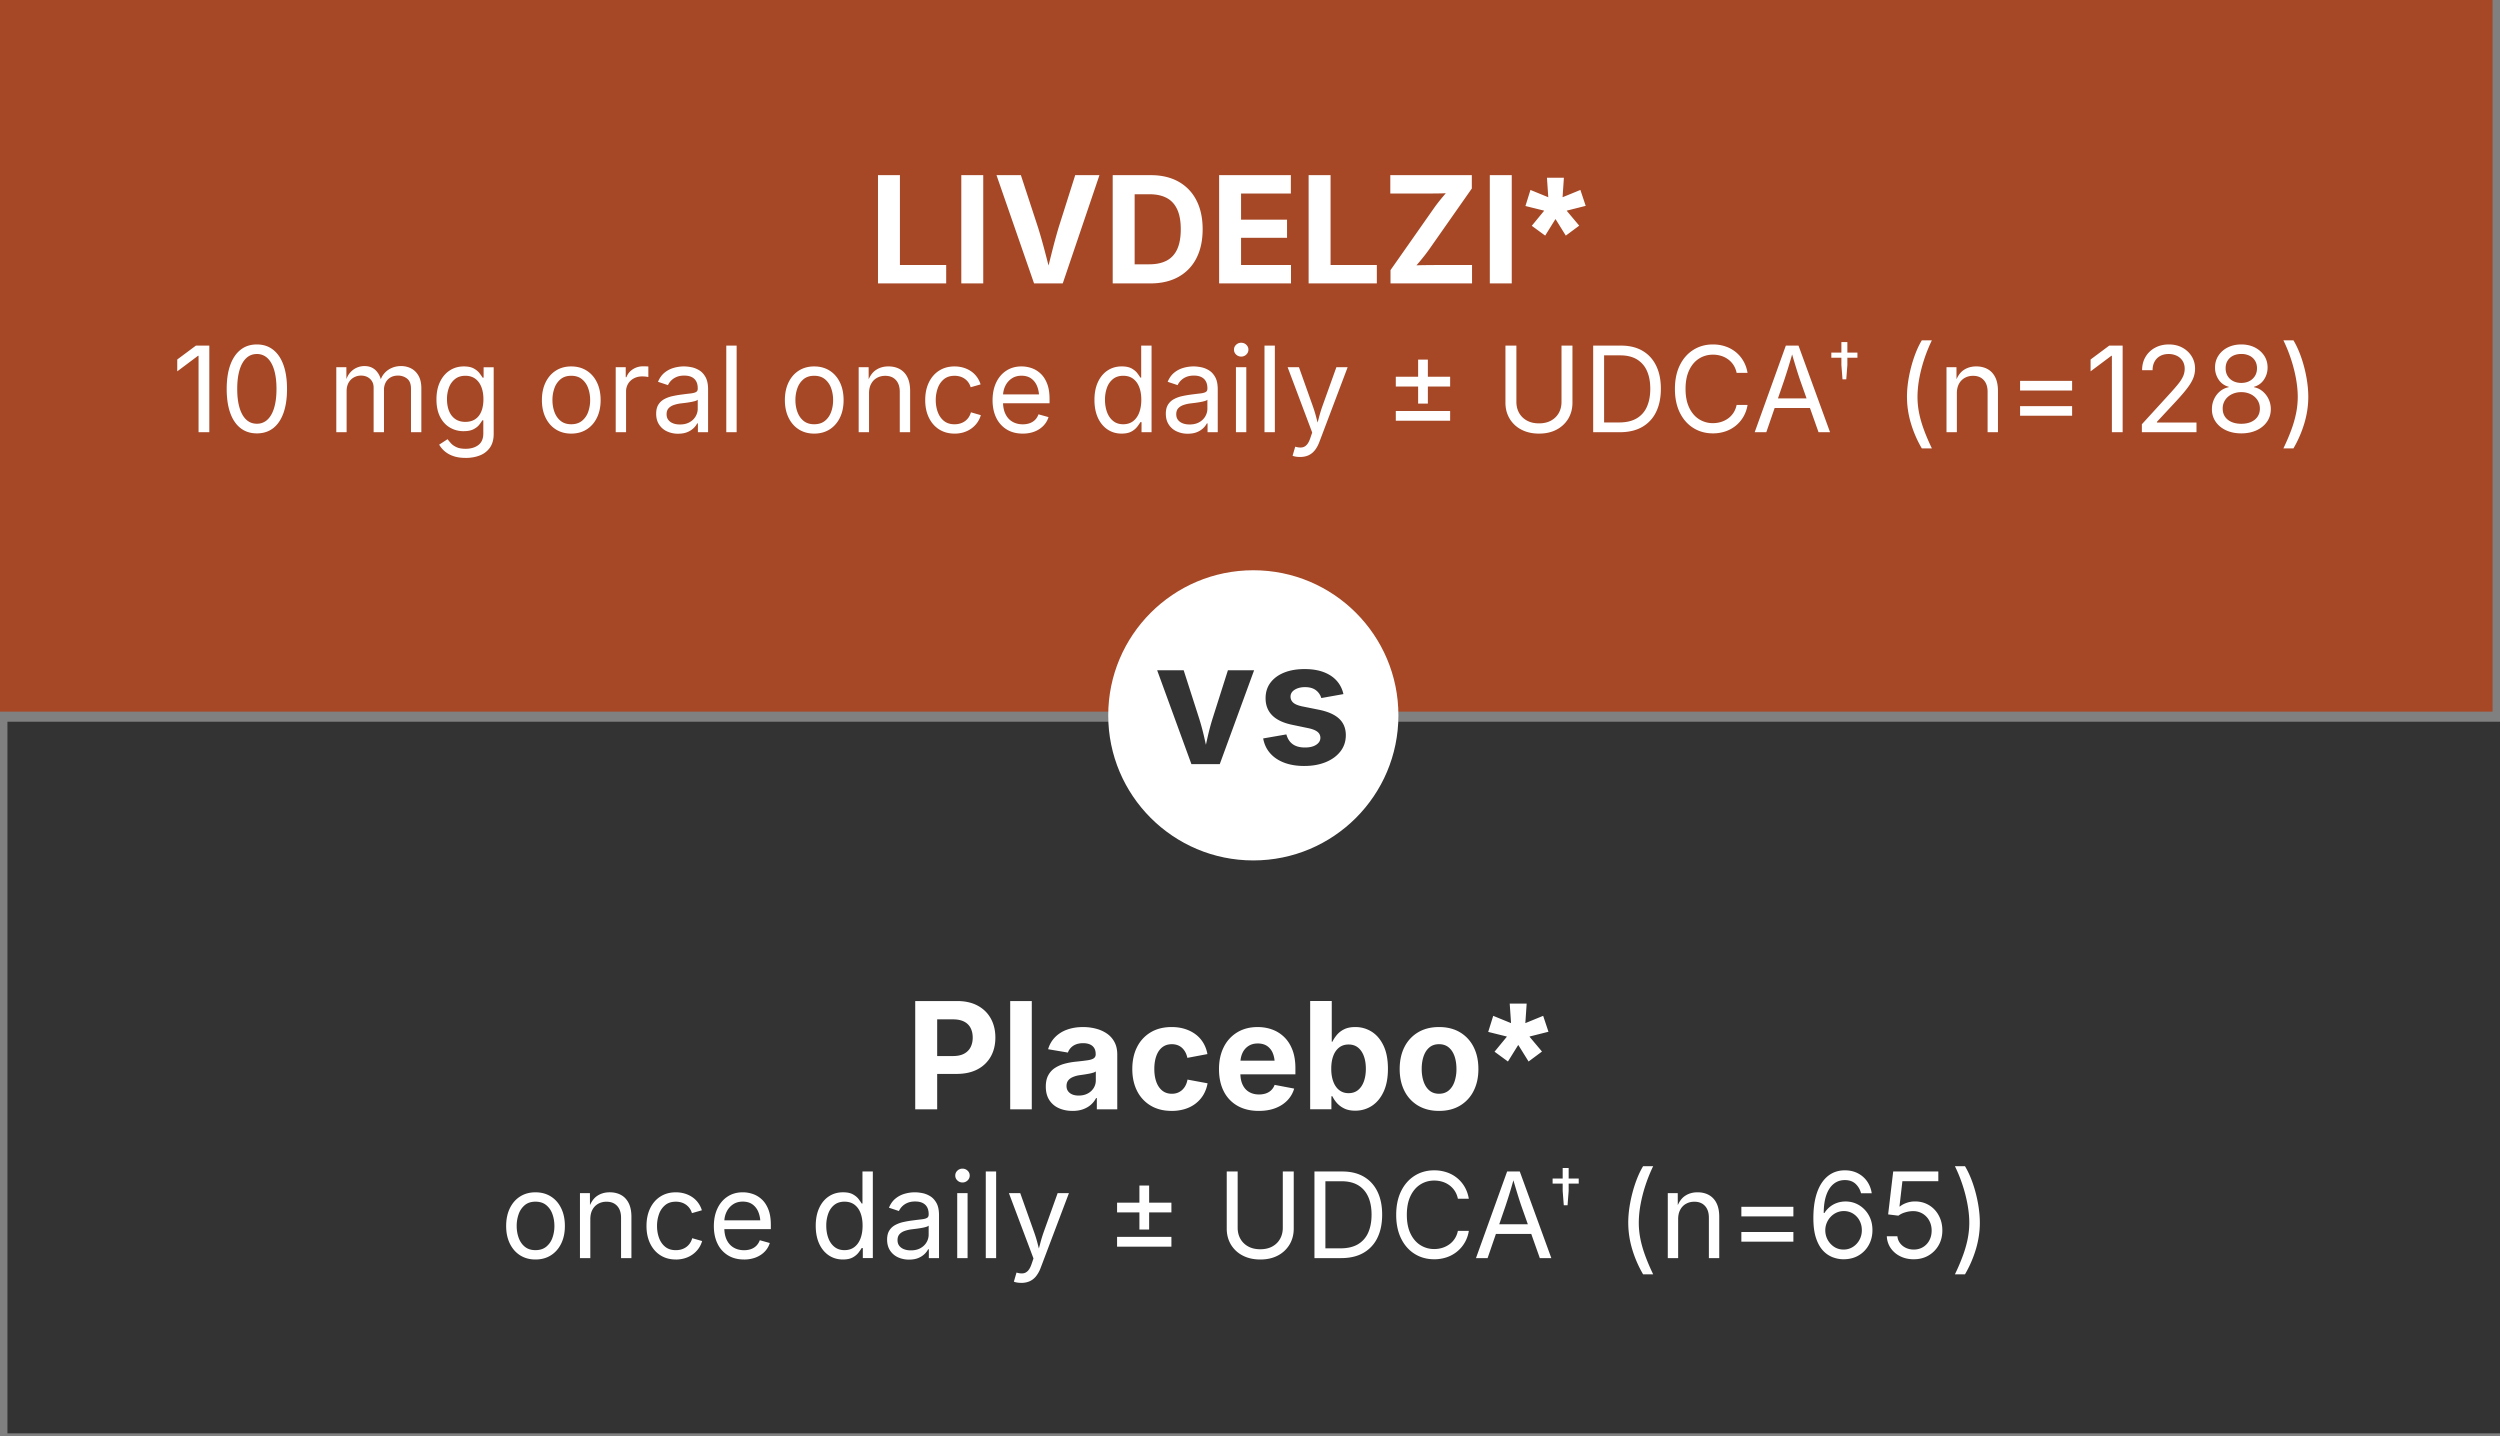 <svg width="336" height="193" viewBox="0 0 336 193" xmlns="http://www.w3.org/2000/svg">
    <rect x="0" y="0" width="336" height="193" fill="#808080" stroke="none"/>
    <g fill-rule="nonzero" fill="none">
        <path fill="#A64725" d="M0 0h335v95.642H0z"/>
        <path fill="#333" d="M1 97h335v95.642H1z"/>
        <circle fill="#FFF" cx="168.446" cy="96.142" r="19.5"/>
        <g fill="#333">
            <path d="m160.126 102.699-4.604-12.616h3.564l2.101 6.545c.254.82.476 1.647.665 2.483.19.835.386 1.7.587 2.595h-.715c.193-.895.383-1.76.569-2.595.187-.835.406-1.663.659-2.483l2.079-6.545h3.52l-4.615 12.616h-3.811.001zM175.29 102.947c-1.005 0-1.896-.145-2.67-.434-.775-.29-1.408-.711-1.9-1.264-.491-.553-.809-1.22-.949-2.003l3.117-.542c.164.586.451 1.027.86 1.32.41.293.957.44 1.643.44.634 0 1.137-.122 1.509-.367.373-.245.559-.555.559-.931a.991.991 0 0 0-.396-.812c-.265-.21-.669-.372-1.212-.485l-2.157-.451c-1.207-.248-2.108-.671-2.704-1.27-.597-.598-.895-1.367-.895-2.308 0-.812.22-1.51.66-2.093.439-.583 1.05-1.033 1.832-1.349.782-.316 1.702-.474 2.761-.474.983 0 1.836.138 2.559.412.723.274 1.308.664 1.755 1.168.446.504.744 1.099.894 1.783l-2.973.531a2.01 2.01 0 0 0-.731-1.055c-.361-.275-.848-.412-1.459-.412-.551 0-1.013.117-1.386.35-.372.233-.559.542-.559.925 0 .323.121.594.363.812.242.218.657.387 1.246.508l2.246.451c1.207.249 2.104.653 2.693 1.213.588.561.883 1.292.883 2.195 0 .828-.238 1.551-.715 2.172-.478.621-1.135 1.104-1.973 1.45-.838.346-1.805.519-2.9.519l-.001.001z"/>
        </g>
        <g fill="#FFF">
            <path d="M118.001 38.09V23.539h2.949v12.08h6.218v2.471zM132.148 23.539V38.09h-2.949V23.539h2.949zM138.977 38.09l-5.049-14.551h3.278l2.302 7.021c.277.885.558 1.86.842 2.925.283 1.064.583 2.228.898 3.491h-.638c.31-1.276.6-2.443.87-3.501.271-1.058.539-2.03.803-2.915l2.225-7.021h3.259l-4.933 14.551h-3.857zM152.496 23.539V38.09h-2.949V23.539h2.949zm2.108 14.551h-3.723v-2.568h3.588c.928 0 1.707-.166 2.336-.498.628-.332 1.1-.846 1.416-1.543.316-.697.474-1.588.474-2.676 0-1.081-.159-1.968-.479-2.661-.32-.693-.79-1.206-1.411-1.538-.623-.332-1.395-.498-2.316-.498h-3.676V23.54h3.85c1.443 0 2.687.292 3.729.874a5.903 5.903 0 0 1 2.402 2.5c.56 1.084.842 2.381.842 3.892 0 1.511-.281 2.819-.842 3.906a5.883 5.883 0 0 1-2.418 2.505c-1.051.583-2.308.874-3.771.874l-.001-.001zM163.849 38.09V23.539h9.642v2.471h-6.692v3.516h6.18v2.432h-6.18v3.662h6.712v2.471h-9.661zM175.879 38.09V23.539h2.949v12.08h6.219v2.471zM186.884 38.09v-1.787l5.841-8.33a23.4 23.4 0 0 1 1.189-1.528c.431-.511.867-1.017 1.306-1.519l.222.967c-.645.059-1.291.093-1.938.103a125.5 125.5 0 0 1-1.938.015h-4.71V23.54h10.956v1.797l-5.734 8.184c-.38.534-.794 1.066-1.242 1.597-.448.531-.9 1.06-1.359 1.587l-.222-.967a28.157 28.157 0 0 1 2.026-.103c.673-.01 1.346-.015 2.016-.015h4.545v2.471h-10.956l-.002-.001zM203.179 23.539V38.09h-2.949V23.539h2.949zM205.87 30.348l1.644-2v-.04l-2.495-.62.673-2.16 2.396.98-.178-2.621h2.277l-.178 2.621 2.396-.98.713 2.14-2.535.64v.04l1.664 1.98-1.803 1.34-1.367-2.201h-.039l-1.366 2.201-1.803-1.32zM28.132 46.449V58.09h-1.446V47.824h-.078l-2.785 2.086v-1.594l2.508-1.867h1.802zM34.521 58.246c-.855 0-1.586-.234-2.189-.703s-1.064-1.147-1.385-2.035c-.319-.888-.479-1.965-.479-3.23s.16-2.336.482-3.227c.322-.891.785-1.573 1.389-2.047.604-.474 1.331-.711 2.182-.711s1.58.237 2.186.711c.606.474 1.069 1.156 1.389 2.047.32.891.48 1.966.48 3.227s-.158 2.336-.477 3.227c-.316.891-.777 1.57-1.381 2.039-.604.469-1.336.703-2.197.703v-.001zm0-1.297a2.01 2.01 0 0 0 1.432-.555c.393-.37.691-.902.897-1.598.206-.696.31-1.535.31-2.52 0-.985-.104-1.835-.31-2.535-.206-.7-.505-1.235-.897-1.605a2.013 2.013 0 0 0-1.432-.555c-.563 0-1.039.187-1.431.559-.392.372-.69.907-.897 1.605-.206.698-.31 1.542-.31 2.531 0 .989.104 1.824.31 2.52.207.695.506 1.228.897 1.598.391.37.869.555 1.431.555zM45.198 58.089v-8.734h1.354l.008 1.953h-.109c.119-.474.307-.866.562-1.176.255-.31.554-.543.897-.699.343-.156.7-.234 1.071-.234.63 0 1.139.195 1.528.586.389.391.641.903.754 1.539h-.186c.104-.438.291-.815.564-1.133.273-.318.605-.562.994-.734.39-.172.814-.258 1.273-.258.5 0 .956.109 1.369.328.412.219.741.55.986.992.244.442.367 1.003.367 1.68v5.891h-1.393v-5.852c0-.63-.176-1.081-.525-1.352a1.947 1.947 0 0 0-1.223-.406c-.387 0-.721.082-1.002.246-.281.164-.498.39-.65.676a2.065 2.065 0 0 0-.229.984v5.703h-1.393v-5.992c0-.484-.159-.875-.479-1.172-.32-.297-.725-.445-1.215-.445-.336 0-.651.079-.948.238a1.814 1.814 0 0 0-.716.707c-.18.312-.271.7-.271 1.164v5.5h-1.393.005zM62.582 61.542c-.64 0-1.193-.082-1.66-.246a3.53 3.53 0 0 1-1.164-.652 3.401 3.401 0 0 1-.734-.883l1.129-.734c.124.167.277.352.461.555.183.203.43.376.742.52.312.144.721.215 1.227.215.691 0 1.26-.167 1.705-.5.447-.333.67-.859.67-1.578v-1.75h-.131a6.014 6.014 0 0 1-.414.594c-.178.23-.434.431-.767.605s-.777.262-1.335.262a3.55 3.55 0 0 1-1.863-.496c-.553-.331-.988-.813-1.309-1.449-.319-.636-.479-1.409-.479-2.32 0-.901.156-1.684.471-2.348.315-.664.75-1.179 1.305-1.543.554-.364 1.189-.547 1.906-.547.557 0 1.002.093 1.335.277.333.184.589.397.77.637.181.24.319.438.418.594h.132v-1.398h1.354v8.961c0 .75-.168 1.363-.503 1.84a2.922 2.922 0 0 1-1.358 1.051c-.569.224-1.205.336-1.906.336l-.002-.003zm-.039-4.843c.526 0 .97-.121 1.331-.363.36-.242.634-.591.819-1.047.185-.456.279-1.001.279-1.637 0-.62-.092-1.165-.275-1.637-.183-.472-.455-.841-.815-1.109-.361-.269-.808-.402-1.339-.402-.547 0-1.003.142-1.369.426a2.578 2.578 0 0 0-.824 1.137 4.374 4.374 0 0 0-.274 1.586c0 .599.093 1.128.278 1.586.185.458.462.816.828 1.074.366.258.82.387 1.361.387v-.001zM76.771 58.277c-.784 0-1.472-.188-2.062-.562-.591-.375-1.051-.901-1.381-1.578-.33-.677-.495-1.464-.495-2.359 0-.911.165-1.707.495-2.387.33-.68.79-1.207 1.381-1.582.59-.375 1.277-.562 2.062-.562.79 0 1.48.188 2.073.562.594.375 1.055.902 1.385 1.582.33.68.496 1.476.496 2.387 0 .896-.166 1.683-.496 2.359-.33.676-.791 1.203-1.385 1.578-.593.375-1.283.562-2.073.562zm0-1.258c.583 0 1.062-.151 1.438-.453a2.66 2.66 0 0 0 .836-1.191 4.59 4.59 0 0 0 .271-1.598c0-.578-.091-1.116-.271-1.613a2.686 2.686 0 0 0-.836-1.203c-.376-.305-.855-.457-1.438-.457-.577 0-1.052.152-1.423.457a2.717 2.717 0 0 0-.828 1.199 4.674 4.674 0 0 0-.271 1.617c0 .573.091 1.105.271 1.598.18.492.457.89.828 1.191.371.301.846.453 1.423.453zM82.751 58.089v-8.734h1.347v1.344h.092c.16-.442.445-.798.855-1.066s.873-.402 1.389-.402a13.098 13.098 0 0 1 .704.024v1.414a3.502 3.502 0 0 0-.31-.047 4.165 4.165 0 0 0-.525-.031c-.413 0-.783.087-1.111.262a1.97 1.97 0 0 0-.77.719 1.977 1.977 0 0 0-.278 1.051v5.469h-1.393v-.003zM91.137 58.292a3.471 3.471 0 0 1-1.488-.312 2.513 2.513 0 0 1-1.064-.914c-.263-.401-.395-.888-.395-1.461 0-.5.098-.906.294-1.219a2.1 2.1 0 0 1 .785-.738c.327-.179.69-.313 1.087-.402a13.25 13.25 0 0 1 1.199-.211c.516-.067.936-.12 1.262-.156.324-.036.565-.099.723-.188.158-.089.236-.239.236-.453v-.047c0-.364-.067-.673-.201-.926a1.361 1.361 0 0 0-.604-.582c-.269-.136-.604-.203-1.006-.203-.412 0-.766.065-1.061.195a2.187 2.187 0 0 0-1.129 1.086l-1.338-.445c.221-.531.521-.946.896-1.246.377-.3.792-.512 1.246-.637a5.046 5.046 0 0 1 1.346-.188c.289 0 .618.035.986.105.369.07.725.21 1.068.418.343.208.627.517.851.926.225.409.337.954.337 1.637v5.758h-1.369v-1.188h-.094a2.361 2.361 0 0 1-.472.629 2.61 2.61 0 0 1-.843.543c-.346.146-.764.219-1.254.219h.002zm.24-1.242c.516 0 .951-.102 1.307-.305s.627-.468.812-.793c.185-.325.279-.665.279-1.02v-1.211c-.057.067-.181.129-.371.184a6.12 6.12 0 0 1-.654.145c-.245.042-.482.077-.712.105-.23.028-.411.051-.546.066a4.554 4.554 0 0 0-.939.215c-.291.102-.525.25-.7.445-.175.195-.263.46-.263.793 0 .302.077.555.232.758.154.203.365.356.634.461.269.105.575.156.921.156v.001zM99.005 46.449V58.09h-1.393V46.449zM109.426 58.277c-.783 0-1.471-.188-2.062-.562-.591-.374-1.051-.901-1.381-1.578-.33-.677-.495-1.464-.495-2.359 0-.911.165-1.707.495-2.387.33-.68.79-1.207 1.381-1.582s1.278-.562 2.062-.562c.789 0 1.48.188 2.074.562.592.375 1.055.902 1.385 1.582.33.68.494 1.476.494 2.387 0 .896-.164 1.683-.494 2.359-.33.676-.793 1.203-1.385 1.578-.594.375-1.285.562-2.074.562zm0-1.258c.583 0 1.062-.151 1.439-.453.376-.302.654-.699.836-1.191.18-.492.27-1.024.27-1.598 0-.578-.09-1.116-.27-1.613a2.71 2.71 0 0 0-.836-1.203c-.377-.305-.856-.457-1.439-.457-.578 0-1.052.152-1.424.457a2.724 2.724 0 0 0-.827 1.199 4.674 4.674 0 0 0-.271 1.617c0 .573.09 1.105.271 1.598.181.493.456.89.827 1.191.372.302.846.453 1.424.453zM116.799 52.855v5.234h-1.393v-8.734h1.338l.008 2.117h-.193c.264-.808.639-1.38 1.126-1.719.487-.339 1.059-.508 1.714-.508.582 0 1.094.121 1.531.363a2.47 2.47 0 0 1 1.025 1.094c.245.487.367 1.101.367 1.84v5.547h-1.393v-5.43c0-.672-.174-1.198-.521-1.578-.347-.38-.824-.57-1.428-.57-.412 0-.783.091-1.113.273-.33.182-.592.448-.781.797-.191.349-.287.773-.287 1.273v.001zM128.287 58.277c-.783 0-1.471-.188-2.062-.562-.591-.374-1.051-.901-1.381-1.578-.33-.677-.495-1.464-.495-2.359 0-.911.165-1.707.495-2.387.33-.68.79-1.207 1.381-1.582s1.278-.562 2.062-.562c.418 0 .812.055 1.184.164.372.109.711.267 1.018.473.307.206.571.458.793.758.222.3.393.64.511 1.02l-1.339.383a2.031 2.031 0 0 0-.754-1.105 2.119 2.119 0 0 0-.631-.32 2.576 2.576 0 0 0-.781-.113c-.578 0-1.052.152-1.424.457a2.724 2.724 0 0 0-.827 1.199 4.674 4.674 0 0 0-.271 1.617c0 .573.09 1.105.271 1.598.181.493.456.89.827 1.191.372.302.846.453 1.424.453.289 0 .555-.039.797-.117.242-.078.458-.188.646-.332.188-.144.347-.313.476-.512s.224-.414.286-.648l1.33.383a3.264 3.264 0 0 1-.506 1.043 3.432 3.432 0 0 1-.801.781c-.31.216-.652.38-1.029.492a4.186 4.186 0 0 1-1.199.168l-.001-.003zM137.455 58.277c-.836 0-1.557-.188-2.162-.562a3.716 3.716 0 0 1-1.4-1.57c-.328-.672-.491-1.456-.491-2.352 0-.896.159-1.685.479-2.367.32-.682.772-1.216 1.357-1.602.586-.386 1.271-.578 2.055-.578.459 0 .911.077 1.357.23.446.153.852.401 1.215.742.363.341.653.79.87 1.348.217.558.325 1.239.325 2.047v.586h-6.715v-1.188h5.965l-.65.438c0-.573-.089-1.082-.268-1.527a2.304 2.304 0 0 0-.793-1.047c-.35-.253-.786-.379-1.307-.379-.521 0-.967.129-1.339.387a2.52 2.52 0 0 0-.851 1.008 3.074 3.074 0 0 0-.295 1.332v.789c0 .646.111 1.194.334 1.645.221.45.531.792.932 1.023.399.231.863.348 1.389.348.34 0 .65-.05.928-.148.279-.099.52-.249.721-.449.201-.2.355-.449.463-.746l1.347.375c-.134.438-.36.823-.681 1.156a3.324 3.324 0 0 1-1.188.781c-.473.188-1.004.281-1.598.281l.001-.001zM150.754 58.277c-.717 0-1.352-.185-1.903-.555-.551-.37-.982-.894-1.292-1.57-.309-.677-.464-1.479-.464-2.406 0-.922.155-1.72.468-2.395.313-.675.744-1.194 1.296-1.559s1.187-.547 1.903-.547c.562 0 1.008.094 1.338.281.33.187.584.399.763.637.178.237.313.434.405.59h.109v-4.305h1.393v11.641h-1.347v-1.352h-.155c-.092.161-.23.363-.413.605a2.5 2.5 0 0 1-.774.648c-.332.19-.774.285-1.326.285l-.001.002zm.209-1.258c.525 0 .97-.14 1.33-.418.361-.278.635-.665.82-1.16.185-.495.279-1.065.279-1.711 0-.646-.092-1.21-.275-1.691-.183-.481-.455-.858-.816-1.129-.361-.271-.807-.406-1.338-.406-.547 0-1.002.144-1.365.43a2.567 2.567 0 0 0-.816 1.16 4.669 4.669 0 0 0-.271 1.637c0 .609.092 1.163.275 1.66.183.497.457.894.824 1.188.365.294.816.441 1.354.441l-.001-.001zM159.635 58.292a3.471 3.471 0 0 1-1.488-.312 2.513 2.513 0 0 1-1.064-.914c-.263-.401-.395-.888-.395-1.461 0-.5.098-.906.294-1.219a2.1 2.1 0 0 1 .785-.738c.327-.179.69-.313 1.087-.402a13.25 13.25 0 0 1 1.199-.211c.516-.067.936-.12 1.262-.156.324-.036.565-.099.723-.188.158-.089.236-.239.236-.453v-.047c0-.364-.067-.673-.201-.926a1.361 1.361 0 0 0-.604-.582c-.269-.136-.604-.203-1.006-.203-.412 0-.766.065-1.061.195a2.187 2.187 0 0 0-1.129 1.086l-1.338-.445c.221-.531.521-.946.896-1.246.377-.3.792-.512 1.246-.637a5.046 5.046 0 0 1 1.346-.188c.289 0 .618.035.986.105.369.07.725.21 1.068.418.343.208.627.517.851.926.225.409.337.954.337 1.637v5.758h-1.369v-1.188h-.094a2.361 2.361 0 0 1-.472.629 2.61 2.61 0 0 1-.843.543c-.346.146-.764.219-1.254.219h.002zm.24-1.242c.516 0 .951-.102 1.307-.305s.627-.468.812-.793c.185-.325.279-.665.279-1.02v-1.211c-.057.067-.181.129-.371.184a6.12 6.12 0 0 1-.654.145c-.245.042-.482.077-.712.105-.23.028-.411.051-.546.066a4.554 4.554 0 0 0-.939.215c-.291.102-.525.25-.7.445-.175.195-.263.46-.263.793 0 .302.077.555.232.758.154.203.365.356.634.461.269.105.575.156.921.156v.001zM166.814 47.925a.952.952 0 0 1-.681-.273.878.878 0 0 1-.286-.656c0-.26.096-.48.286-.66.19-.18.417-.27.681-.27.268 0 .498.09.688.27.19.18.286.4.286.66a.878.878 0 0 1-.286.656.957.957 0 0 1-.688.273zm-.704 10.164v-8.734h1.393v8.734h-1.393zM171.34 46.449V58.09h-1.393V46.449zM173.723 61.253l.356-1.219.147.039c.283.073.541.093.773.059.232-.034.441-.149.627-.348.186-.199.348-.505.486-.922l.248-.727-3.303-8.781h1.523l1.842 5.18c.195.542.36 1.078.494 1.609.135.531.276 1.047.426 1.547h-.51c.148-.5.292-1.017.429-1.551s.3-1.069.491-1.605l1.857-5.18h1.516l-3.799 10.039c-.176.464-.385.845-.631 1.145-.244.3-.529.521-.854.664-.325.143-.69.215-1.099.215-.247 0-.461-.019-.642-.055a1.671 1.671 0 0 1-.38-.109h.003zM187.595 51.949v-1.312h7.304v1.312h-7.304zm0 4.601v-1.312h7.304v1.312h-7.304zm3.001-2.304v-5.914h1.309v5.914h-1.309zM206.843 58.277c-.907 0-1.7-.18-2.379-.539a3.912 3.912 0 0 1-1.574-1.477c-.372-.625-.558-1.336-.558-2.133v-7.68h1.471v7.562c0 .558.122 1.054.367 1.488.245.434.594.777 1.049 1.027.453.25.994.375 1.624.375.63 0 1.169-.125 1.62-.375.452-.25.799-.593 1.041-1.027.242-.434.363-.931.363-1.488v-7.562h1.471v7.68c0 .797-.186 1.508-.557 2.133a3.952 3.952 0 0 1-1.567 1.477c-.672.36-1.464.539-2.371.539zM215.592 46.449V58.09h-1.469V46.449h1.469zm2.128 11.64h-2.784v-1.312h2.691c.939 0 1.717-.181 2.332-.543a3.353 3.353 0 0 0 1.382-1.559c.304-.677.456-1.487.456-2.43 0-.933-.15-1.733-.453-2.402a3.36 3.36 0 0 0-1.346-1.543c-.596-.359-1.34-.539-2.231-.539h-2.894v-1.312h2.994c1.124 0 2.085.232 2.881.695.797.464 1.408 1.129 1.834 1.996.426.867.639 1.902.639 3.105 0 1.214-.215 2.257-.643 3.129a4.589 4.589 0 0 1-1.872 2.012c-.819.469-1.815.703-2.986.703zM230.223 58.246c-.986 0-1.863-.241-2.635-.723-.772-.482-1.377-1.169-1.818-2.062-.44-.894-.661-1.954-.661-3.184 0-1.23.221-2.298.661-3.191.441-.894 1.047-1.582 1.818-2.066.771-.484 1.648-.727 2.635-.727.582 0 1.133.086 1.651.258.518.172.983.423 1.396.754.413.331.757.732 1.032 1.203.276.472.466 1.007.568 1.605h-1.469a3.022 3.022 0 0 0-.422-1.055 2.92 2.92 0 0 0-.728-.766 3.181 3.181 0 0 0-.948-.469 3.735 3.735 0 0 0-1.082-.156c-.691 0-1.316.178-1.873.531-.557.354-.998.874-1.322 1.559-.325.685-.488 1.524-.488 2.52 0 .989.164 1.827.492 2.512.327.685.77 1.203 1.326 1.555a3.417 3.417 0 0 0 1.865.527 3.67 3.67 0 0 0 1.082-.16 3.23 3.23 0 0 0 .948-.469c.286-.206.528-.461.728-.766.198-.305.339-.655.422-1.051h1.469a4.562 4.562 0 0 1-.561 1.594c-.275.469-.62.87-1.033 1.203a4.474 4.474 0 0 1-1.396.762 5.154 5.154 0 0 1-1.659.262h.002zM235.831 58.089l4.186-11.641h1.702l4.239 11.641h-1.548l-2.444-6.906c-.149-.427-.323-.96-.522-1.598-.198-.638-.439-1.452-.723-2.441h.278a79.326 79.326 0 0 1-1.23 4.039l-2.376 6.906h-1.562zm2.105-3.25v-1.297h5.918v1.297h-5.918zM246.13 48.079v-.688h3.509v.688h-3.509zm1.502 2.906-.149-1.927v-3.083h.803v3.083l-.148 1.927h-.506zM256.296 53.347c0-.849.087-1.738.259-2.668.174-.93.409-1.825.709-2.688.299-.862.642-1.613 1.028-2.254h1.354a20.327 20.327 0 0 0-1.033 2.555 19.26 19.26 0 0 0-.67 2.621 13.87 13.87 0 0 0-.231 2.434c0 .692.067 1.394.204 2.102.137.708.349 1.457.635 2.246.287.789.651 1.647 1.096 2.574h-1.354a15.37 15.37 0 0 1-1.489-3.453 12.475 12.475 0 0 1-.507-3.469h-.001zM263.003 52.855v5.234h-1.393v-8.734h1.339l.008 2.117h-.193c.263-.808.638-1.38 1.125-1.719.488-.339 1.059-.508 1.714-.508.583 0 1.093.121 1.532.363.438.242.779.606 1.024 1.094.245.488.368 1.101.368 1.84v5.547h-1.393v-5.43c0-.672-.174-1.198-.522-1.578-.348-.38-.824-.57-1.428-.57-.413 0-.784.091-1.114.273a1.96 1.96 0 0 0-.781.797c-.19.349-.286.773-.286 1.273v.001zM271.498 52.488v-1.297h6.994v1.297h-6.994zm0 3.39v-1.297h6.994v1.297h-6.994zM285.283 46.449V58.09h-1.446V47.824h-.077l-2.785 2.086v-1.594l2.507-1.867h1.802zM287.867 58.089v-1.07l3.83-4.195c.428-.469.783-.88 1.067-1.234.284-.354.498-.691.642-1.012.145-.32.217-.66.217-1.02 0-.406-.096-.758-.285-1.055a1.894 1.894 0 0 0-.774-.684 2.496 2.496 0 0 0-1.106-.238c-.438 0-.818.09-1.141.27-.323.18-.571.433-.746.758-.176.325-.264.707-.264 1.145h-1.408c0-.688.157-1.292.473-1.812a3.268 3.268 0 0 1 1.283-1.215c.542-.289 1.156-.434 1.842-.434.686 0 1.293.145 1.822.434.528.289.943.679 1.245 1.168.302.489.452 1.039.452 1.648 0 .422-.074.832-.224 1.23-.15.398-.413.851-.79 1.355-.376.505-.904 1.122-1.586 1.852l-2.521 2.711v.094h5.314v1.305h-7.342v-.001zM301.236 58.246c-.779 0-1.466-.14-2.062-.418-.596-.278-1.06-.663-1.393-1.152a2.915 2.915 0 0 1-.499-1.68c0-.489.098-.944.294-1.363.196-.419.464-.77.805-1.051a2.488 2.488 0 0 1 1.153-.539v-.062a2.258 2.258 0 0 1-1.339-.945 2.85 2.85 0 0 1-.495-1.648c0-.594.152-1.124.456-1.59a3.171 3.171 0 0 1 1.253-1.102c.531-.268 1.141-.402 1.826-.402.676 0 1.279.134 1.811.402.531.269.95.636 1.258 1.102.307.466.459.996.459 1.59 0 .614-.166 1.164-.498 1.648a2.27 2.27 0 0 1-1.319.945v.062c.417.078.797.258 1.138.539a3.112 3.112 0 0 1 1.113 2.414c0 .63-.169 1.19-.506 1.68-.338.489-.805.874-1.4 1.152-.595.278-1.281.418-2.055.418zm0-1.29c.511 0 .951-.085 1.323-.254.371-.169.659-.406.862-.711.203-.305.306-.663.306-1.074 0-.433-.108-.813-.325-1.145a2.245 2.245 0 0 0-.889-.781 2.799 2.799 0 0 0-1.277-.285 2.83 2.83 0 0 0-1.292.285c-.376.19-.673.45-.89.781a2.038 2.038 0 0 0-.324 1.145c0 .411.1.77.301 1.074.201.304.49.542.867.711.376.169.822.254 1.338.254zm0-5.492c.408 0 .769-.082 1.084-.246.314-.164.562-.395.746-.691.183-.297.274-.641.274-1.031 0-.39-.088-.729-.263-1.016a1.787 1.787 0 0 0-.739-.668 2.443 2.443 0 0 0-1.103-.238c-.423 0-.793.08-1.109.238a1.775 1.775 0 0 0-.739.668c-.176.286-.263.625-.263 1.016s.088.734.267 1.031c.178.297.427.527.746.691.319.164.687.246 1.099.246zM306.884 60.269c.459-.953.831-1.827 1.114-2.621a14.94 14.94 0 0 0 .623-2.246 11.21 11.21 0 0 0 .197-2.055c0-.761-.078-1.571-.232-2.434a19.493 19.493 0 0 0-.666-2.621 19.53 19.53 0 0 0-1.036-2.555h1.354c.387.641.73 1.392 1.032 2.254.302.862.538 1.759.708 2.691.17.932.256 1.82.256 2.664 0 1.161-.172 2.328-.516 3.5a15.454 15.454 0 0 1-1.48 3.422h-1.354v.001z"/>
        </g>
        <g fill="#FFF">
            <path d="M123.006 149.09v-14.551h5.618c1.096 0 2.027.21 2.794.63.768.42 1.354 1 1.756 1.738.402.738.604 1.587.604 2.544 0 .963-.205 1.812-.614 2.544a4.307 4.307 0 0 1-1.779 1.719c-.777.414-1.72.62-2.828.62h-3.617v-2.402h3.143c.605 0 1.104-.106 1.494-.317.39-.211.68-.503.871-.874.189-.371.285-.801.285-1.289 0-.488-.096-.918-.285-1.289a1.953 1.953 0 0 0-.876-.859c-.394-.201-.893-.303-1.499-.303h-2.117v12.09h-2.949l-.001-.001zM138.672 134.539v14.551h-2.901v-14.551zM144.154 149.305c-.684 0-1.297-.122-1.842-.366a2.91 2.91 0 0 1-1.287-1.094c-.312-.485-.469-1.089-.469-1.812 0-.605.111-1.113.334-1.523.223-.41.525-.739.909-.986a4.566 4.566 0 0 1 1.306-.566 9.46 9.46 0 0 1 1.533-.273 38.761 38.761 0 0 0 1.513-.181c.384-.056.664-.143.841-.264a.602.602 0 0 0 .267-.532v-.049c0-.312-.064-.576-.193-.791a1.243 1.243 0 0 0-.571-.493c-.251-.114-.561-.171-.928-.171-.374 0-.699.057-.977.171a1.875 1.875 0 0 0-.678.454c-.174.189-.303.4-.387.635l-2.658-.449a3.81 3.81 0 0 1 .928-1.611 4.258 4.258 0 0 1 1.609-1.016c.643-.234 1.363-.352 2.162-.352.586 0 1.154.07 1.702.21.548.14 1.04.356 1.475.649.435.293.78.674 1.034 1.143.255.469.383 1.035.383 1.699v7.354h-2.746v-1.514h-.098a3.082 3.082 0 0 1-.695.894c-.291.257-.641.46-1.05.61-.409.15-.882.225-1.417.225v-.001zm.823-2.061c.457 0 .859-.091 1.203-.273a2.06 2.06 0 0 0 .809-.742c.194-.312.289-.661.289-1.045v-1.182a1.194 1.194 0 0 1-.387.176 5.47 5.47 0 0 1-.58.137 23.629 23.629 0 0 1-1.18.185 3.735 3.735 0 0 0-.938.254c-.271.117-.48.272-.629.464-.149.192-.223.438-.223.737 0 .28.071.516.213.708.143.192.334.337.576.435.241.098.523.146.846.146h.001zM157.471 149.305c-1.09 0-2.029-.236-2.818-.708a4.755 4.755 0 0 1-1.828-1.973c-.429-.844-.643-1.825-.643-2.944 0-1.133.214-2.121.643-2.964a4.767 4.767 0 0 1 1.828-1.973c.789-.472 1.729-.708 2.818-.708.639 0 1.229.084 1.77.254.542.169 1.022.41 1.441.723.419.313.764.693 1.035 1.143.271.449.457.954.561 1.514l-2.698.508a2.704 2.704 0 0 0-.271-.767 2.202 2.202 0 0 0-.445-.576 1.812 1.812 0 0 0-.604-.366 2.191 2.191 0 0 0-.76-.127c-.516 0-.949.14-1.301.42-.352.28-.615.67-.793 1.172-.178.502-.266 1.081-.266 1.738 0 .651.088 1.226.266 1.724.178.498.441.89.793 1.177.352.287.785.43 1.301.43.277 0 .531-.044.764-.132.233-.088.438-.215.619-.381a2.17 2.17 0 0 0 .455-.601c.122-.234.209-.498.261-.791l2.698.498a4.567 4.567 0 0 1-.561 1.548 4.196 4.196 0 0 1-1.035 1.167c-.42.326-.901.573-1.445.742a6.006 6.006 0 0 1-1.785.254v-.001zM169.172 149.305c-1.102 0-2.053-.228-2.853-.684a4.593 4.593 0 0 1-1.843-1.943c-.428-.84-.643-1.836-.643-2.988 0-1.126.213-2.113.639-2.959a4.774 4.774 0 0 1 1.809-1.982c.779-.475 1.695-.713 2.746-.713.709 0 1.369.114 1.982.342.612.228 1.15.571 1.615 1.03.464.459.826 1.034 1.088 1.724.261.69.391 1.504.391 2.441v.82h-9.08v-1.836h7.659l-1.354.488c0-.566-.085-1.06-.256-1.479a2.118 2.118 0 0 0-.764-.977c-.338-.231-.76-.347-1.262-.347-.497 0-.921.117-1.271.352a2.21 2.21 0 0 0-.799.952c-.18.4-.271.858-.271 1.372v1.299c0 .631.104 1.162.314 1.592.21.43.503.752.88.967.377.215.817.322 1.32.322.342 0 .65-.049.928-.146.278-.097.515-.243.711-.435.197-.192.347-.428.45-.708l2.63.498a3.784 3.784 0 0 1-.908 1.577c-.433.453-.973.802-1.62 1.05-.647.248-1.395.371-2.239.371h.001zM182.141 149.275c-.587 0-1.084-.101-1.49-.303a3.104 3.104 0 0 1-.99-.747 3.821 3.821 0 0 1-.586-.884h-.135v1.748h-2.854v-14.551h2.902v5.469h.086c.136-.287.328-.583.576-.889a3 3 0 0 1 .981-.771c.405-.208.915-.312 1.528-.312.799 0 1.53.208 2.195.625.663.417 1.193 1.042 1.59 1.875s.595 1.872.595 3.115c0 1.211-.193 2.235-.58 3.071-.387.836-.912 1.471-1.576 1.904a4.017 4.017 0 0 1-2.243.649l.001.001zm-.891-2.353c.504 0 .928-.14 1.271-.42.346-.28.606-.667.784-1.162.177-.495.266-1.061.266-1.699 0-.638-.089-1.201-.266-1.689-.178-.488-.437-.873-.778-1.152-.341-.279-.768-.42-1.277-.42-.496 0-.918.135-1.266.405-.349.27-.613.648-.793 1.133-.182.485-.271 1.06-.271 1.724 0 .658.092 1.232.275 1.724.183.492.449.874.798 1.147.349.273.767.41 1.257.41v-.001zM193.406 149.305c-1.083 0-2.021-.236-2.814-.708a4.745 4.745 0 0 1-1.832-1.973c-.429-.844-.643-1.825-.643-2.944 0-1.133.214-2.121.643-2.964a4.757 4.757 0 0 1 1.832-1.973c.793-.473 1.731-.708 2.814-.708 1.09 0 2.029.236 2.819.708a4.747 4.747 0 0 1 1.827 1.973c.43.843.644 1.831.644 2.964 0 1.12-.214 2.101-.644 2.944a4.759 4.759 0 0 1-1.827 1.973c-.79.473-1.729.708-2.819.708zm0-2.305c.516 0 .948-.145 1.297-.435.348-.29.608-.687.783-1.191a5.207 5.207 0 0 0 .261-1.704c0-.645-.087-1.217-.261-1.719-.175-.501-.436-.895-.783-1.182-.349-.287-.781-.43-1.297-.43-.516 0-.945.143-1.291.43-.345.287-.604.68-.778 1.182-.174.501-.261 1.074-.261 1.719 0 .631.087 1.2.261 1.704.175.504.434.902.778 1.191.346.29.775.435 1.291.435zM200.865 141.348l1.645-2v-.04l-2.496-.62.674-2.16 2.396.98-.178-2.621h2.277l-.178 2.621 2.396-.98.713 2.14-2.535.64v.04l1.664 1.98-1.803 1.34-1.367-2.201h-.039l-1.367 2.201-1.803-1.32zM71.966 169.277c-.784 0-1.472-.188-2.062-.562-.591-.375-1.051-.901-1.381-1.578-.33-.677-.495-1.464-.495-2.359 0-.911.165-1.707.495-2.387.33-.68.79-1.207 1.381-1.582.59-.375 1.277-.562 2.062-.562.79 0 1.48.188 2.073.562.594.375 1.055.902 1.385 1.582.33.68.496 1.476.496 2.387 0 .896-.166 1.683-.496 2.359-.33.676-.791 1.203-1.385 1.578-.593.375-1.283.562-2.073.562zm0-1.258c.583 0 1.062-.151 1.438-.453a2.66 2.66 0 0 0 .836-1.191 4.59 4.59 0 0 0 .271-1.598c0-.578-.091-1.116-.271-1.613a2.686 2.686 0 0 0-.836-1.203c-.376-.305-.855-.457-1.438-.457-.577 0-1.052.152-1.423.457a2.717 2.717 0 0 0-.828 1.199 4.674 4.674 0 0 0-.271 1.617c0 .573.091 1.105.271 1.598.18.492.457.89.828 1.191.371.301.846.453 1.423.453zM79.339 163.855v5.234h-1.393v-8.734h1.339l.008 2.117H79.1c.263-.808.638-1.38 1.125-1.719.488-.339 1.059-.508 1.714-.508.583 0 1.093.121 1.532.363.438.242.779.606 1.024 1.094.245.488.368 1.101.368 1.84v5.547H83.47v-5.43c0-.672-.174-1.198-.522-1.578-.348-.38-.824-.57-1.428-.57-.413 0-.784.091-1.114.273a1.96 1.96 0 0 0-.781.797c-.19.349-.286.773-.286 1.273v.001zM90.827 169.277c-.784 0-1.472-.188-2.062-.562-.591-.375-1.051-.901-1.381-1.578-.33-.677-.495-1.464-.495-2.359 0-.911.165-1.707.495-2.387.33-.68.79-1.207 1.381-1.582.59-.375 1.277-.562 2.062-.562a4.2 4.2 0 0 1 1.185.164c.371.109.71.267 1.017.473.307.206.571.458.793.758.222.3.392.64.511 1.02l-1.338.383a2.085 2.085 0 0 0-1.385-1.425 2.588 2.588 0 0 0-.782-.113c-.577 0-1.052.152-1.423.457a2.717 2.717 0 0 0-.828 1.199 4.674 4.674 0 0 0-.271 1.617c0 .573.091 1.105.271 1.598.18.492.457.89.828 1.191.371.301.846.453 1.423.453.289 0 .555-.039.797-.117.243-.078.458-.188.646-.332a2.02 2.02 0 0 0 .477-.512c.129-.199.225-.414.286-.648l1.331.383a3.268 3.268 0 0 1-.508 1.043 3.39 3.39 0 0 1-.8.781c-.31.216-.653.38-1.029.492a4.181 4.181 0 0 1-1.199.168l-.002-.003zM99.995 169.277c-.835 0-1.556-.188-2.162-.562a3.703 3.703 0 0 1-1.4-1.57c-.327-.672-.491-1.456-.491-2.352 0-.896.16-1.685.479-2.367.319-.682.772-1.216 1.358-1.602.584-.386 1.27-.578 2.053-.578.459 0 .912.077 1.358.23.446.153.851.401 1.215.742.363.341.653.79.87 1.348.217.558.325 1.239.325 2.047v.586h-6.716v-1.188h5.965l-.649.438c0-.573-.089-1.082-.267-1.527a2.318 2.318 0 0 0-.793-1.047c-.352-.253-.787-.379-1.309-.379-.522 0-.967.129-1.338.387a2.527 2.527 0 0 0-.851 1.008 3.06 3.06 0 0 0-.294 1.332v.789c0 .646.11 1.194.332 1.645.223.45.533.792.933 1.023.4.231.862.348 1.389.348.341 0 .649-.05.929-.148.278-.099.518-.249.719-.449.201-.2.356-.449.465-.746l1.346.375a2.85 2.85 0 0 1-.681 1.156c-.32.333-.716.594-1.188.781a4.31 4.31 0 0 1-1.598.281l.001-.001zM113.294 169.277c-.717 0-1.351-.185-1.903-.555-.552-.37-.982-.894-1.292-1.57-.31-.676-.464-1.479-.464-2.406 0-.922.156-1.72.468-2.395.312-.675.744-1.194 1.296-1.559s1.187-.547 1.903-.547c.562 0 1.009.094 1.339.281.33.187.584.399.762.637.178.238.312.434.406.59h.107v-4.305h1.393v11.641h-1.346v-1.352h-.154c-.094.161-.23.363-.414.605a2.53 2.53 0 0 1-.773.648c-.333.19-.775.285-1.327.285l-.001.002zm.209-1.258c.526 0 .97-.14 1.331-.418.36-.278.634-.665.82-1.16.186-.495.277-1.065.277-1.711 0-.646-.092-1.21-.274-1.691-.182-.481-.455-.858-.815-1.129-.361-.271-.808-.406-1.339-.406-.547 0-1.002.144-1.366.43-.363.286-.635.673-.815 1.16a4.692 4.692 0 0 0-.271 1.637c0 .609.092 1.163.274 1.66.182.497.458.894.823 1.188.367.294.818.441 1.354.441l.001-.001zM122.176 169.292a3.484 3.484 0 0 1-1.49-.312 2.516 2.516 0 0 1-1.063-.914c-.262-.401-.395-.888-.395-1.461 0-.5.099-.906.294-1.219.195-.313.457-.559.785-.738a4.138 4.138 0 0 1 1.087-.402c.398-.089.797-.159 1.199-.211.516-.067.937-.12 1.261-.156.325-.036.566-.099.724-.188.158-.089.235-.239.235-.453v-.047c0-.364-.066-.673-.2-.926a1.351 1.351 0 0 0-.604-.582c-.269-.136-.604-.203-1.006-.203-.413 0-.767.065-1.06.195a2.16 2.16 0 0 0-.716.488 2.255 2.255 0 0 0-.414.598l-1.339-.445c.223-.531.521-.946.898-1.246.376-.3.791-.512 1.245-.637a5.053 5.053 0 0 1 1.347-.188c.288 0 .617.035.986.105.368.07.725.21 1.066.418.344.208.627.517.852.926.225.409.336.954.336 1.637v5.758h-1.369v-1.188h-.092a2.389 2.389 0 0 1-.473.629 2.626 2.626 0 0 1-.844.543c-.345.146-.763.219-1.252.219h.002zm.239-1.242c.516 0 .952-.102 1.308-.305.356-.203.627-.468.812-.793.185-.325.277-.665.277-1.02v-1.211c-.057.067-.18.129-.371.184-.19.055-.408.103-.653.145-.245.042-.482.077-.712.105-.23.028-.411.051-.545.066a4.548 4.548 0 0 0-.94.215c-.292.102-.524.25-.7.445-.176.195-.263.46-.263.793 0 .302.077.555.231.758.155.203.367.356.635.461.268.105.575.156.921.156v.001zM129.354 158.925a.955.955 0 0 1-.681-.273.874.874 0 0 1-.286-.656c0-.26.095-.48.286-.66a.96.96 0 0 1 .681-.27c.269 0 .497.09.688.27.191.18.287.4.287.66a.875.875 0 0 1-.287.656.957.957 0 0 1-.688.273zm-.704 10.164v-8.734h1.393v8.734h-1.393zM133.881 157.449v11.641h-1.393v-11.641zM136.264 172.253l.355-1.219.146.039c.284.073.542.093.773.059.232-.034.441-.149.627-.348.186-.199.349-.505.488-.922l.247-.727-3.304-8.781h1.524l1.841 5.18c.196.542.361 1.078.496 1.609.133.531.275 1.047.425 1.547h-.511c.15-.5.293-1.017.43-1.551s.301-1.069.491-1.605l1.856-5.18h1.517l-3.798 10.039a4.117 4.117 0 0 1-.631 1.145c-.246.3-.53.521-.855.664a2.68 2.68 0 0 1-1.098.215c-.248 0-.463-.019-.643-.055a1.659 1.659 0 0 1-.379-.109h.003zM150.135 162.949v-1.312h7.303v1.312h-7.303zm0 4.601v-1.312h7.303v1.312h-7.303zm3.002-2.304v-5.914h1.307v5.914h-1.307zM169.383 169.277c-.908 0-1.701-.18-2.379-.539a3.919 3.919 0 0 1-1.574-1.477c-.371-.625-.557-1.336-.557-2.133v-7.68h1.469v7.562c0 .558.123 1.054.368 1.488.245.434.595.777 1.048 1.027.454.25.996.375 1.625.375s1.17-.125 1.621-.375c.451-.25.798-.593 1.04-1.027.243-.435.364-.931.364-1.488v-7.562h1.47v7.68c0 .797-.187 1.508-.558 2.133a3.936 3.936 0 0 1-1.566 1.477c-.673.359-1.463.539-2.371.539zM178.133 157.449v11.641h-1.471v-11.641h1.471zm2.127 11.64h-2.785v-1.312h2.692c.938 0 1.716-.181 2.333-.543a3.362 3.362 0 0 0 1.381-1.559c.305-.677.456-1.487.456-2.43 0-.933-.151-1.733-.452-2.402-.302-.669-.75-1.184-1.346-1.543-.596-.359-1.34-.539-2.232-.539h-2.894v-1.312h2.994c1.124 0 2.085.232 2.882.695.797.464 1.408 1.129 1.834 1.996.425.867.638 1.902.638 3.105 0 1.214-.214 2.257-.642 3.129a4.596 4.596 0 0 1-1.873 2.012c-.82.469-1.815.703-2.986.703zM192.762 169.246c-.984 0-1.863-.241-2.634-.723-.771-.482-1.377-1.169-1.817-2.062-.441-.894-.662-1.954-.662-3.184 0-1.23.221-2.298.662-3.191.44-.894 1.047-1.582 1.817-2.066.77-.484 1.649-.727 2.634-.727a5.21 5.21 0 0 1 1.652.258 4.348 4.348 0 0 1 2.429 1.957c.275.472.465 1.007.568 1.605h-1.471a2.984 2.984 0 0 0-.422-1.055 2.884 2.884 0 0 0-.727-.766 3.176 3.176 0 0 0-.947-.469 3.744 3.744 0 0 0-1.084-.156c-.691 0-1.314.178-1.871.531-.558.354-.998.874-1.324 1.559-.324.685-.486 1.524-.486 2.52 0 .989.163 1.827.49 2.512.328.685.771 1.203 1.328 1.555a3.415 3.415 0 0 0 1.863.527c.377 0 .738-.054 1.084-.16.346-.106.661-.263.947-.469.286-.206.529-.461.727-.766.199-.305.34-.655.422-1.051h1.471a4.423 4.423 0 0 1-2.99 3.559 5.16 5.16 0 0 1-1.66.262h.001zM198.371 169.089l4.186-11.641h1.701l4.24 11.641h-1.547l-2.445-6.906c-.149-.427-.324-.96-.521-1.598a122.15 122.15 0 0 1-.725-2.441h.279c-.279 1-.52 1.824-.724 2.473a70.706 70.706 0 0 1-.507 1.566l-2.375 6.906h-1.562zm2.105-3.25v-1.297h5.918v1.297h-5.918zM208.67 159.079v-.688h3.51v.688h-3.51zm1.502 2.906-.148-1.927v-3.083h.803v3.083l-.148 1.927h-.507zM218.836 164.347c0-.849.086-1.738.26-2.668.172-.93.408-1.825.707-2.688.299-.862.643-1.613 1.029-2.254h1.354a20.79 20.79 0 0 0-1.033 2.555 19.247 19.247 0 0 0-.668 2.621 13.78 13.78 0 0 0-.232 2.434c0 .692.068 1.394.205 2.102.137.708.348 1.457.635 2.246.285.789.65 1.647 1.094 2.574h-1.354a15.37 15.37 0 0 1-1.489-3.453 12.475 12.475 0 0 1-.507-3.469h-.001zM225.543 163.855v5.234h-1.393v-8.734h1.338l.008 2.117h-.193c.264-.808.639-1.38 1.126-1.719.487-.339 1.059-.508 1.714-.508.582 0 1.094.121 1.531.363a2.47 2.47 0 0 1 1.025 1.094c.245.487.367 1.101.367 1.84v5.547h-1.393v-5.43c0-.672-.174-1.198-.521-1.578-.347-.38-.824-.57-1.428-.57-.412 0-.783.091-1.113.273-.33.182-.592.448-.781.797-.191.349-.287.773-.287 1.273v.001zM234.038 163.488v-1.297h6.993v1.297h-6.993zm0 3.39v-1.297h6.993v1.297h-6.993zM247.77 169.246c-.479 0-.959-.089-1.439-.266a3.451 3.451 0 0 1-1.311-.891c-.395-.417-.711-.981-.947-1.695-.238-.714-.356-1.606-.356-2.68 0-1.026.097-1.937.29-2.73.193-.793.475-1.466.844-2.016.368-.549.812-.966 1.334-1.25.521-.284 1.109-.426 1.764-.426.645 0 1.223.13 1.733.391.511.261.929.623 1.253 1.086.325.464.534 1 .627 1.609h-1.439a2.567 2.567 0 0 0-.734-1.266c-.361-.338-.841-.508-1.439-.508-.588 0-1.094.175-1.52.523-.426.348-.752.853-.979 1.512-.228.659-.341 1.454-.341 2.387h.093c.206-.323.453-.601.742-.832.289-.231.611-.409.968-.531a3.45 3.45 0 0 1 1.13-.184c.66 0 1.264.164 1.81.492a3.65 3.65 0 0 1 1.312 1.363c.329.581.491 1.246.491 1.996 0 .724-.159 1.382-.479 1.973a3.663 3.663 0 0 1-1.354 1.414c-.584.352-1.267.527-2.051.527l-.002.002zm0-1.305c.465 0 .883-.117 1.254-.352s.665-.548.881-.941a2.68 2.68 0 0 0 .326-1.316c0-.474-.105-.905-.314-1.293a2.439 2.439 0 0 0-.862-.926 2.29 2.29 0 0 0-1.245-.344 2.32 2.32 0 0 0-.979.207 2.492 2.492 0 0 0-.793.57 2.663 2.663 0 0 0-.53.828 2.555 2.555 0 0 0-.189.973 2.648 2.648 0 0 0 1.191 2.23c.371.242.792.363 1.261.363l-.001.001zM257.208 169.246c-.676 0-1.282-.134-1.817-.402a3.338 3.338 0 0 1-1.285-1.102 2.988 2.988 0 0 1-.518-1.59h1.423c.031.344.147.651.349.922.202.271.463.483.785.637.322.154.677.23 1.063.23.464 0 .878-.109 1.241-.328a2.31 2.31 0 0 0 .855-.906c.206-.386.31-.823.31-1.312 0-.5-.108-.948-.325-1.344a2.443 2.443 0 0 0-.886-.934 2.434 2.434 0 0 0-1.288-.34c-.355 0-.717.058-1.083.172a2.79 2.79 0 0 0-.89.438l-1.377-.172.681-5.766h6.065v1.305h-4.828l-.395 3.398h.062c.236-.198.536-.36.896-.488a3.38 3.38 0 0 1 1.139-.191c.525 0 1.012.097 1.457.289.447.192.835.465 1.165.816.33.351.587.765.77 1.238.183.473.274.992.274 1.555 0 .745-.166 1.409-.498 1.992a3.69 3.69 0 0 1-1.366 1.379c-.577.336-1.237.504-1.98.504h.001zM262.74 171.269a27 27 0 0 0 1.113-2.621c.283-.794.492-1.543.623-2.246a11.21 11.21 0 0 0 .197-2.055c0-.761-.077-1.571-.232-2.434a19.525 19.525 0 0 0-.665-2.621 19.53 19.53 0 0 0-1.036-2.555h1.354c.387.641.73 1.392 1.033 2.254.301.862.537 1.759.707 2.691.17.932.256 1.82.256 2.664 0 1.161-.172 2.328-.515 3.5a15.458 15.458 0 0 1-1.481 3.422h-1.354v.001z"/>
        </g>
    </g>
</svg>
